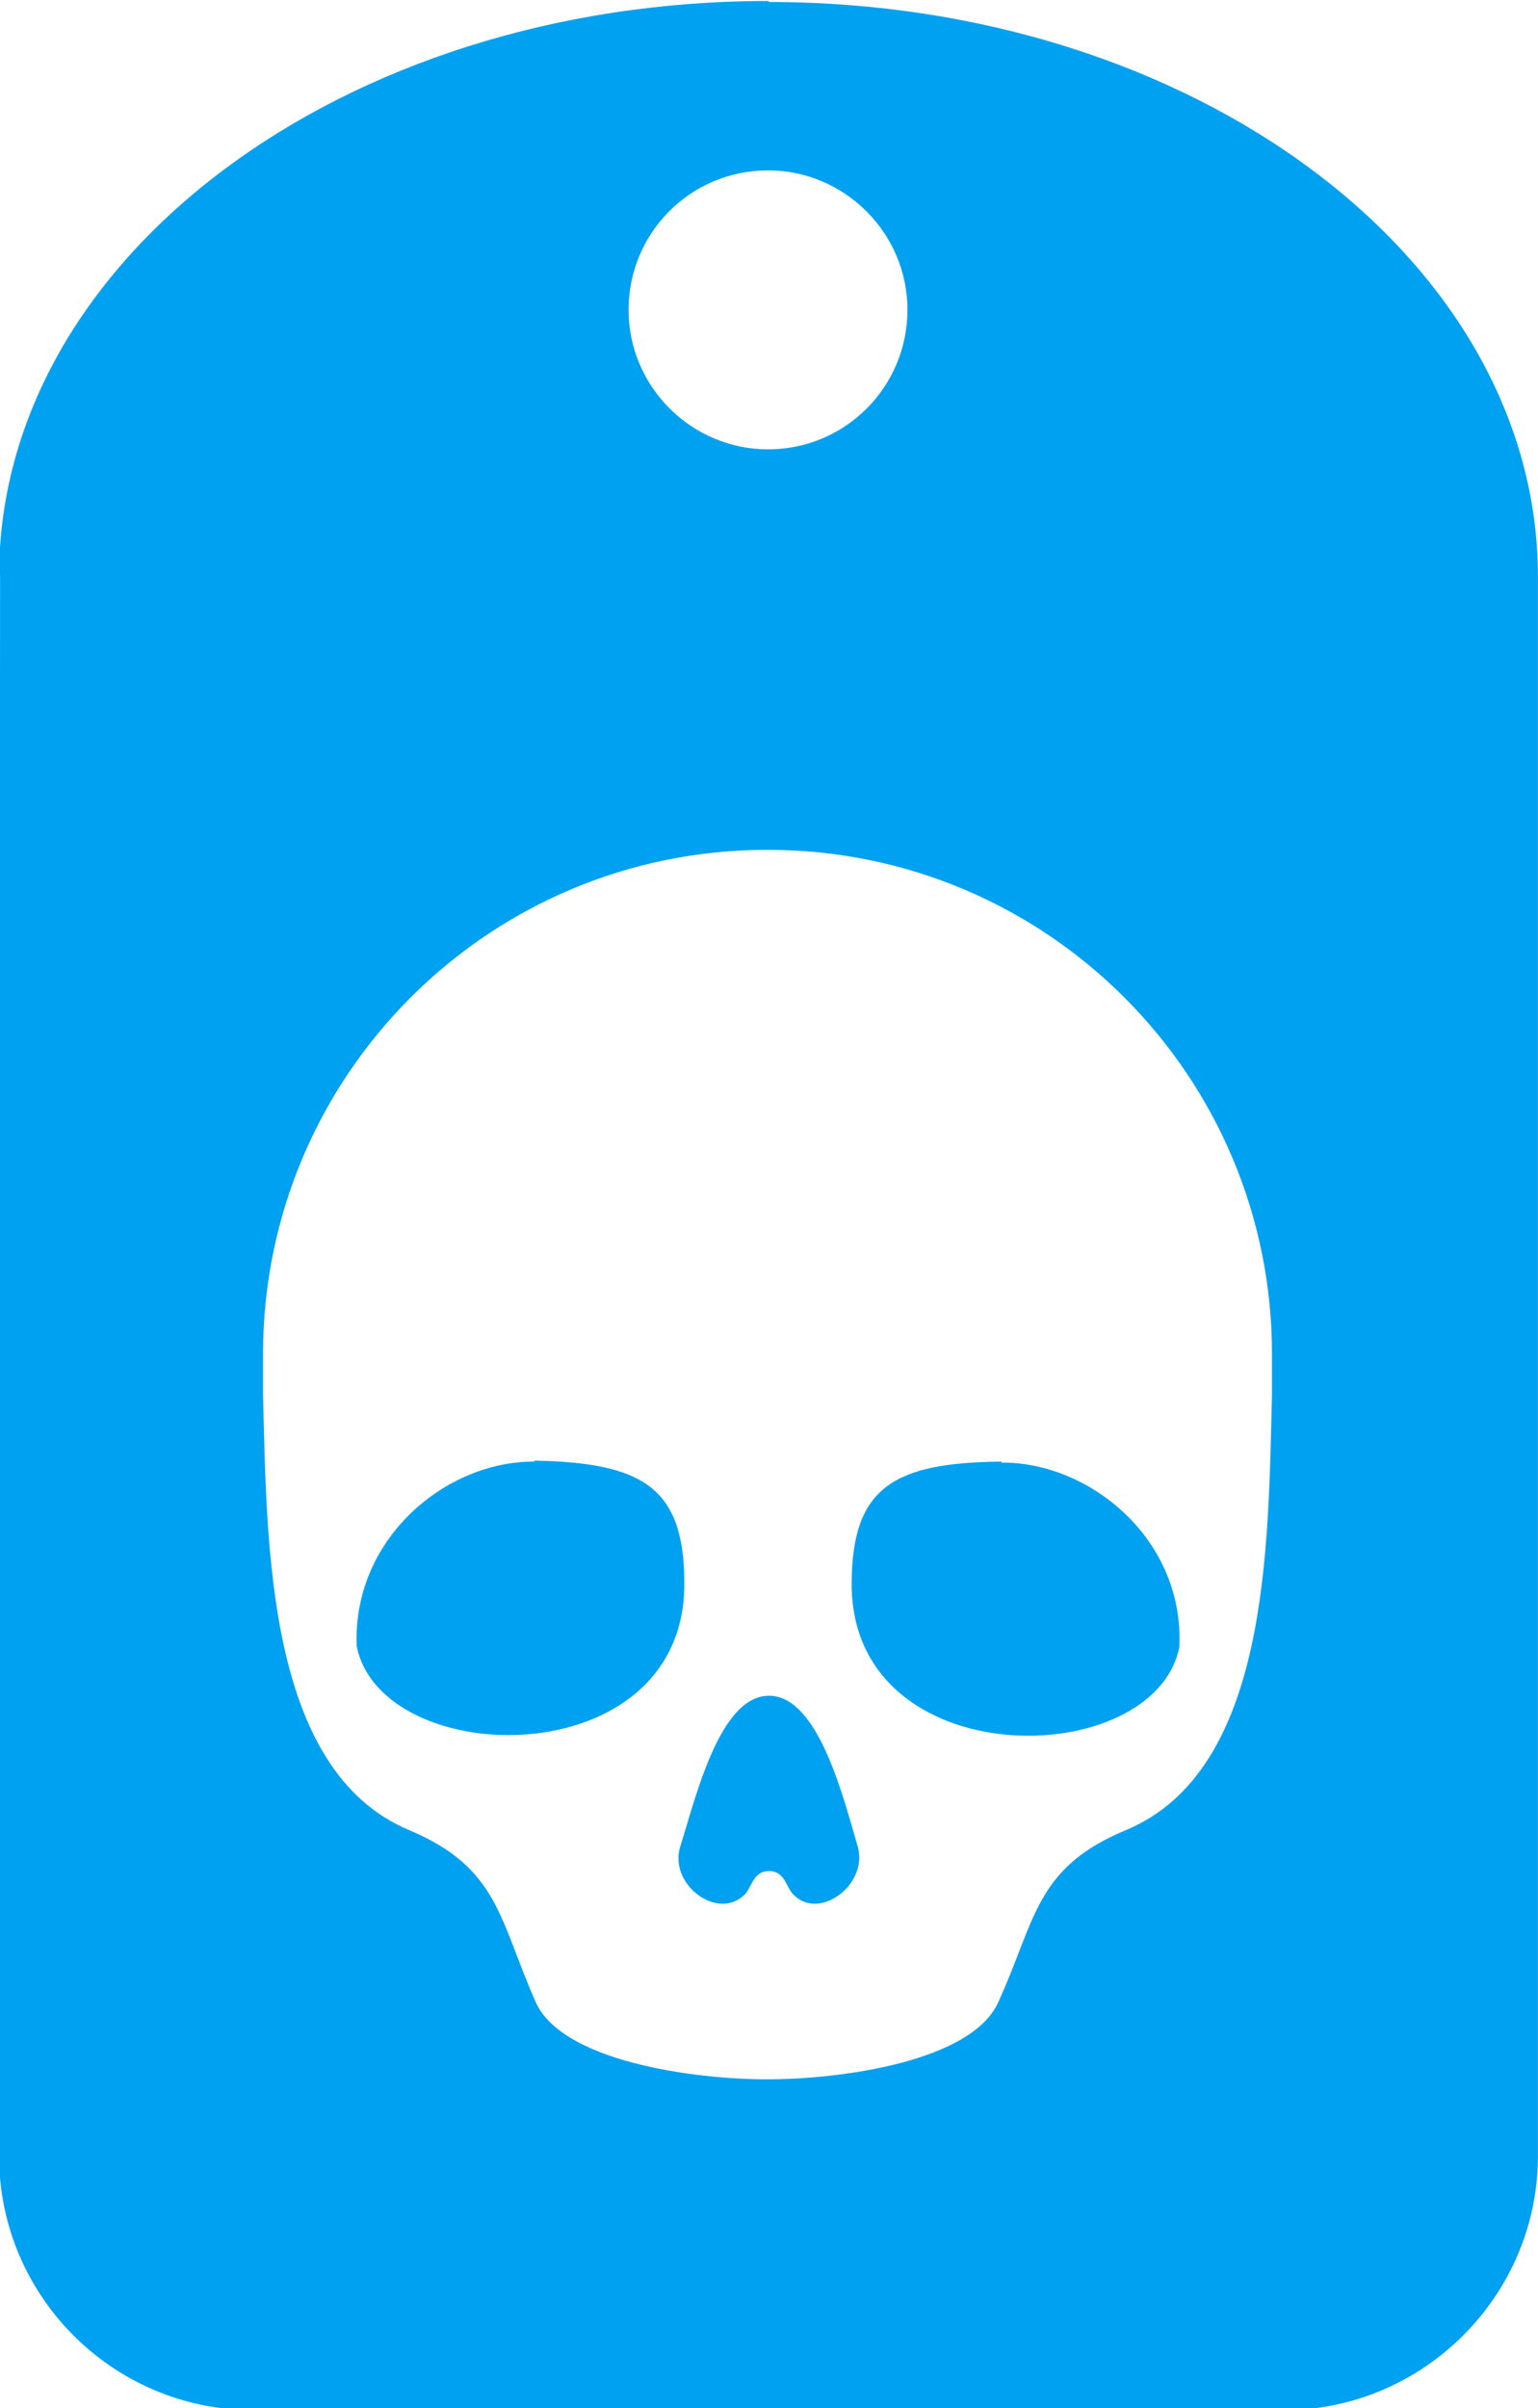 <?xml version="1.0" encoding="UTF-8"?>
<!DOCTYPE svg PUBLIC "-//W3C//DTD SVG 1.1//EN" "http://www.w3.org/Graphics/SVG/1.1/DTD/svg11.dtd">
<!-- Creator: CorelDRAW -->
<svg xmlns="http://www.w3.org/2000/svg" xml:space="preserve" width="18.301mm" height="28.646mm" version="1.1" style="shape-rendering:geometricPrecision; text-rendering:geometricPrecision; image-rendering:optimizeQuality; fill-rule:evenodd; clip-rule:evenodd"
viewBox="0 0 15.44 24.17"
 xmlns:xlink="http://www.w3.org/1999/xlink"
 xmlns:xodm="http://www.corel.com/coreldraw/odm/2003">
 <defs>
  <style type="text/css">
   <![CDATA[
    .fil0 {fill:#00A1F1}
   ]]>
  </style>
 </defs>
 <g id="Capa_x0020_1">
  <path class="fil0" d="M7.72 17.02c-0.5,0 -0.74,1.04 -0.89,1.51 -0.12,0.38 0.36,0.74 0.63,0.5 0.09,-0.07 0.09,-0.25 0.26,-0.25 0.17,-0 0.17,0.18 0.26,0.25 0.26,0.24 0.74,-0.12 0.63,-0.5 -0.14,-0.47 -0.39,-1.51 -0.89,-1.51zm2.34 -2.35c-1.08,0.01 -1.51,0.25 -1.51,1.23 -0,1.93 3.04,1.89 3.29,0.63 0.05,-1.09 -0.91,-1.86 -1.79,-1.85l0 -0zm-4.69 0c-0.88,-0.01 -1.83,0.76 -1.79,1.85 0.25,1.26 3.3,1.31 3.29,-0.63 -0,-0.97 -0.43,-1.21 -1.51,-1.23l0 -0zm2.34 -6.14c2.8,0 5.06,2.27 5.06,5.06 0,0.13 0,0.27 -0,0.41 -0.04,1.5 -0.02,3.77 -1.47,4.37 -0.91,0.38 -0.9,0.9 -1.28,1.73 -0.27,0.59 -1.57,0.77 -2.32,0.77 -0.74,-0 -2.05,-0.18 -2.32,-0.77 -0.37,-0.83 -0.37,-1.35 -1.27,-1.73 -1.44,-0.6 -1.43,-2.87 -1.47,-4.37 -0,-0.13 -0,-0.26 -0,-0.41 0,-2.79 2.26,-5.06 5.06,-5.06l0 -0zm0 -6.82c0.77,0 1.4,0.63 1.4,1.4 0,0.77 -0.62,1.4 -1.4,1.4 -0.77,0 -1.4,-0.63 -1.4,-1.4 0,-0.77 0.62,-1.4 1.4,-1.4zm-0 -1.7c-4.26,0 -7.72,2.58 -7.72,5.77l0.01 0 -0.01 15.86c0,1.4 1.14,2.55 2.55,2.55l10.35 0c1.4,0 2.55,-1.15 2.55,-2.55l-0 -15.85 0 0c0,-3.19 -3.46,-5.77 -7.72,-5.77l0 -0z"/>
 </g>
</svg>
